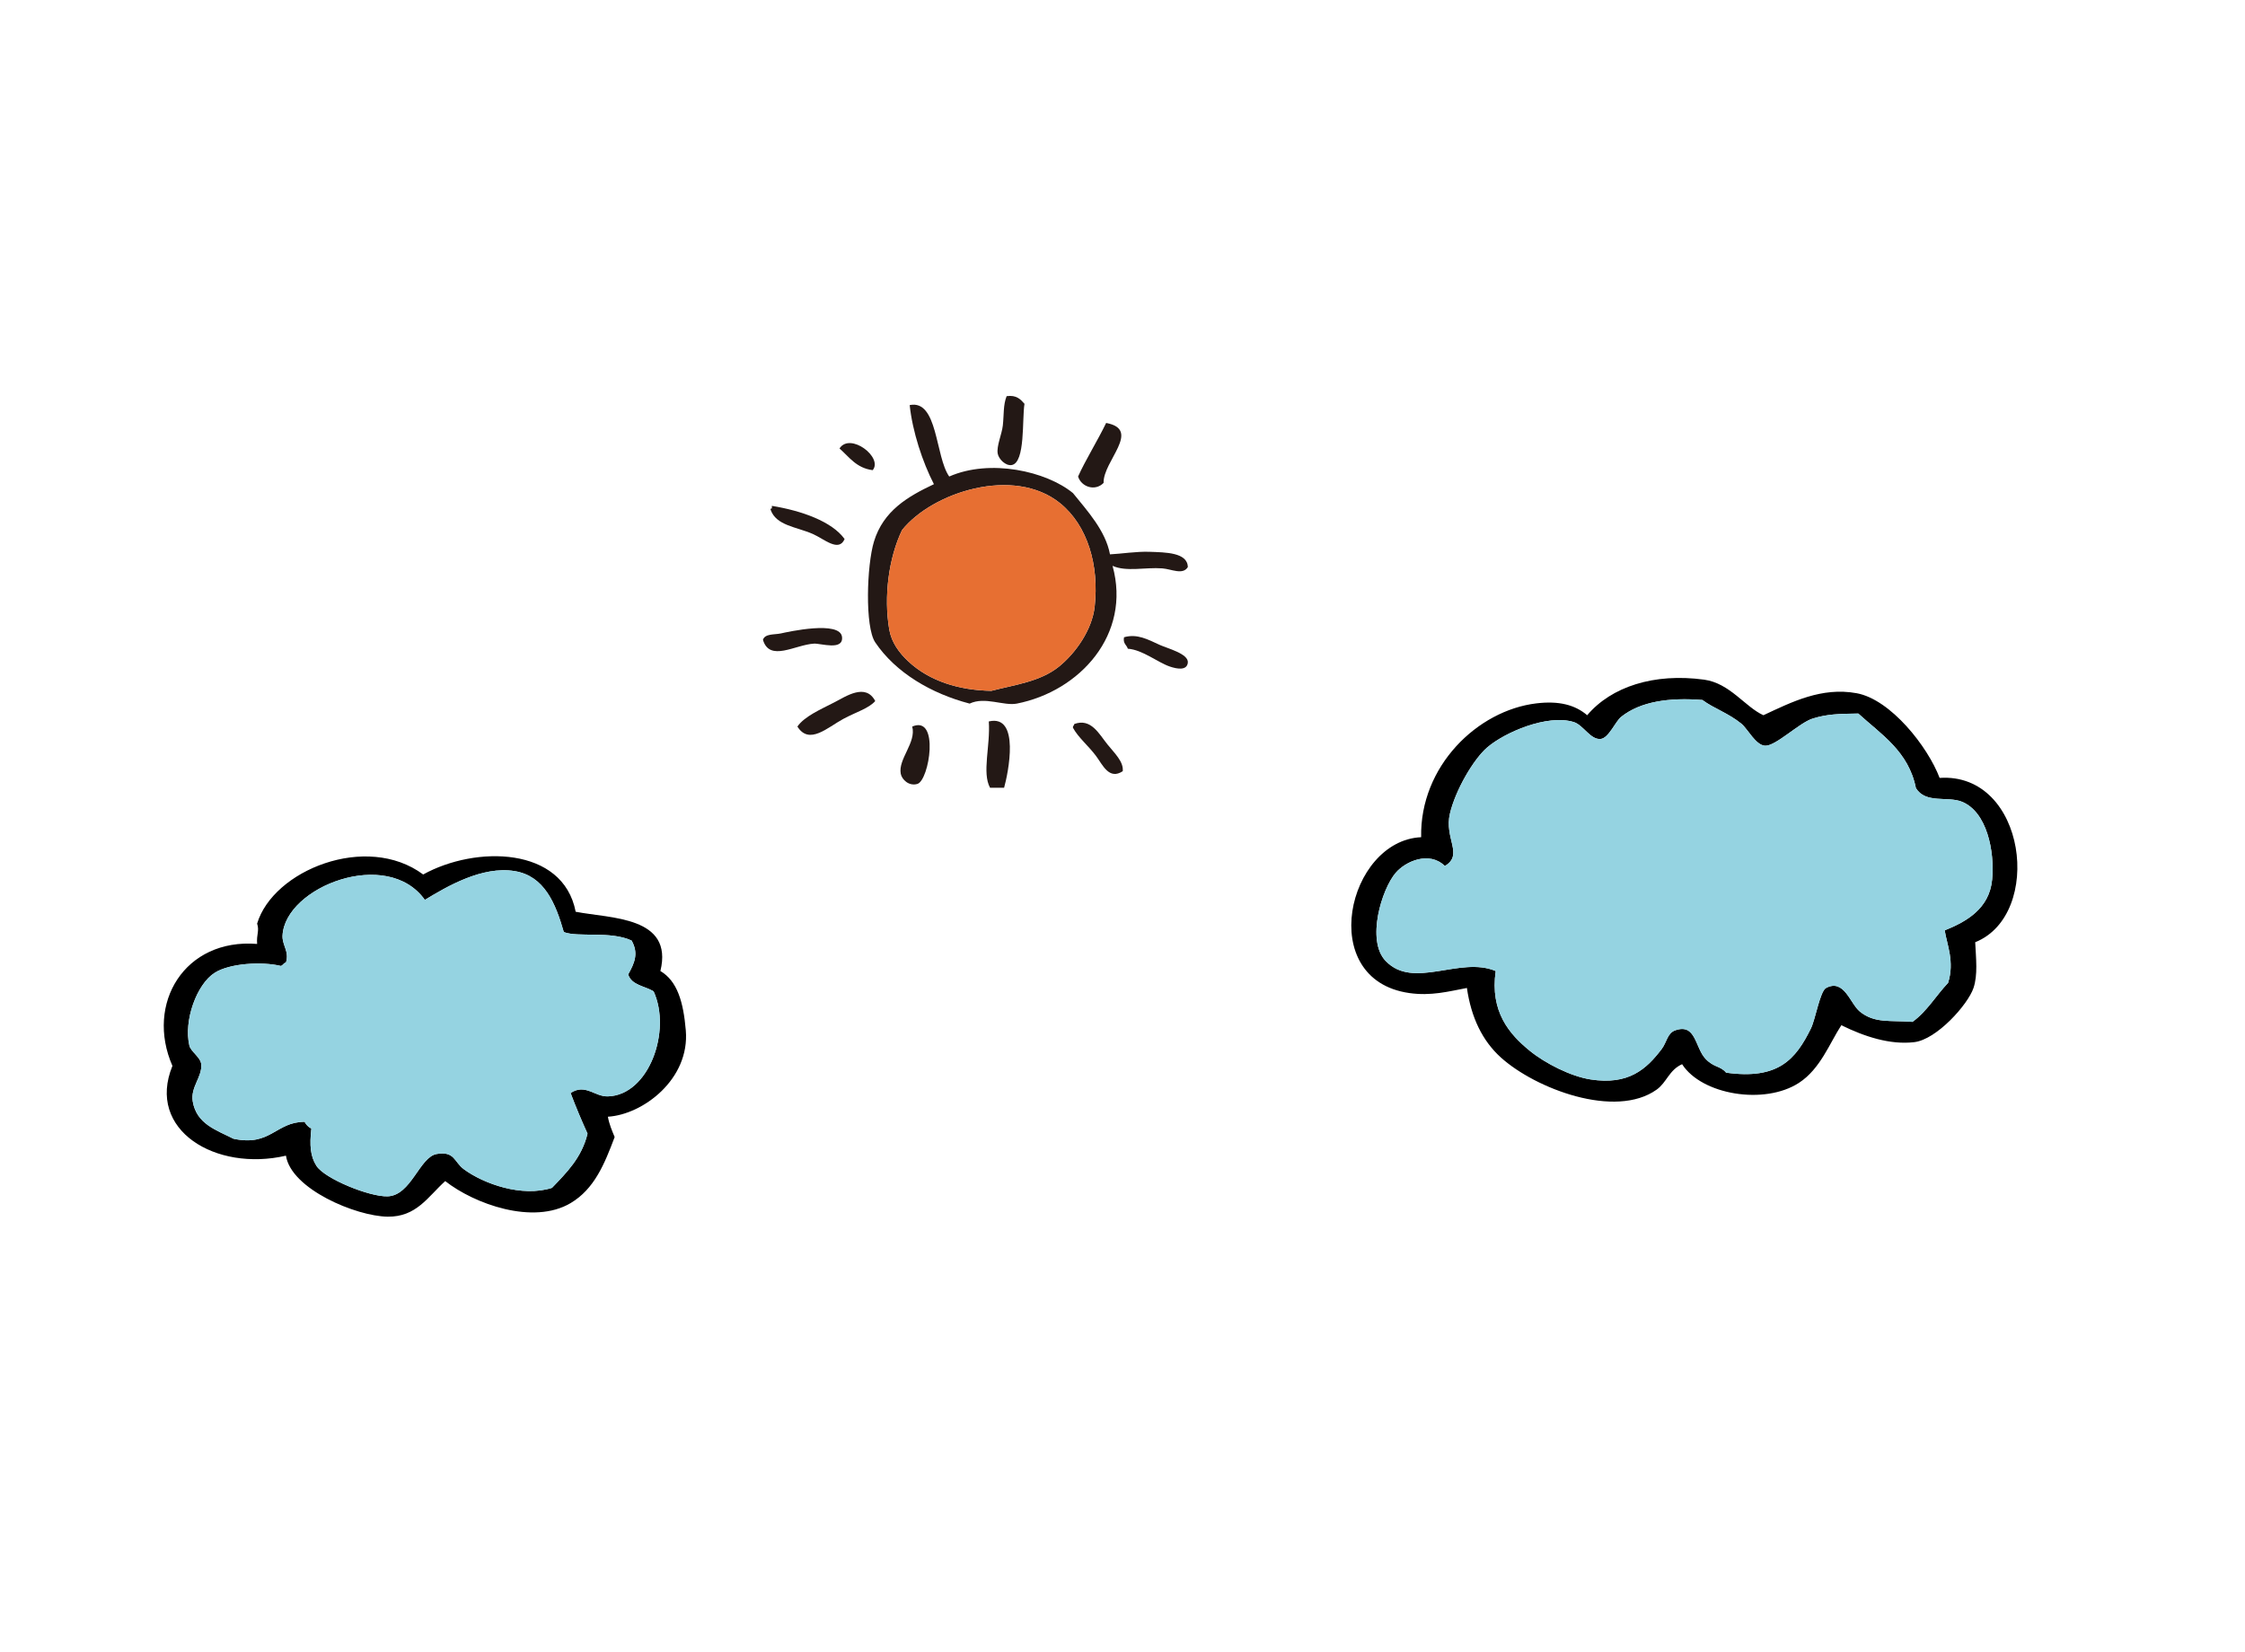 <?xml version="1.0" encoding="utf-8"?>
<!-- Generator: Adobe Illustrator 16.0.4, SVG Export Plug-In . SVG Version: 6.00 Build 0)  -->
<!DOCTYPE svg PUBLIC "-//W3C//DTD SVG 1.1//EN" "http://www.w3.org/Graphics/SVG/1.1/DTD/svg11.dtd">
<svg version="1.1" xmlns="http://www.w3.org/2000/svg" xmlns:xlink="http://www.w3.org/1999/xlink" x="0px" y="0px" width="265px"
	 height="194.996px" viewBox="0 0 265 194.996" enable-background="new 0 0 265 194.996" xml:space="preserve">
<g id="レイヤー_1">
	<g>
		<path fill-rule="evenodd" clip-rule="evenodd" d="M30.352,111.443c-0.092-1.146,0.285-1.518,0-2.4
			c1.875-6.287,12.908-10.771,19.6-5.799c6.176-3.422,16.506-3.334,18,4.4c4.115,0.807,11.578,0.529,10,7
			c1.992,1.168,2.715,3.643,3,7c0.492,5.773-5.061,9.949-9.199,10.199c0.164,0.902,0.488,1.645,0.801,2.4
			c-1.189,3.156-2.385,6.131-5.201,7.799c-4.418,2.619-11.379,0.096-14.799-2.6c-2.049,1.854-3.396,4.248-6.801,4.201
			c-3.74-0.053-11.389-3.26-12-7.201c-8.273,1.92-16.506-3.01-13.4-10.6C17.135,118.484,21.795,110.759,30.352,111.443z
			 M25.352,114.843c-2.139,1.348-3.688,5.662-3,8.6c0.166,0.709,1.33,1.387,1.4,2.201c0.133,1.516-1.287,2.693-1,4.398
			c0.449,2.67,2.799,3.379,4.801,4.4c4.412,0.947,4.955-1.977,8.398-2c0.182,0.354,0.447,0.619,0.801,0.801
			c-0.223,1.979-0.121,3.27,0.6,4.4c0.973,1.521,6.256,3.67,8.4,3.6c2.789-0.092,3.768-4.658,5.801-5
			c2.135-0.359,2.033,0.939,3.199,1.799c2.348,1.732,6.865,3.336,10.4,2.201c1.729-1.805,3.512-3.555,4.199-6.4
			c-0.707-1.561-1.381-3.152-2-4.801c1.75-1.145,2.832,0.445,4.4,0.4c4.852-0.139,7.539-7.746,5.4-12.4
			c-1.029-0.637-2.615-0.717-3-2c0.73-1.314,1.268-2.473,0.4-4c-2.494-1.16-6.301-0.344-8-1c-0.973-3.408-2.307-6.627-5.801-7.199
			c-3.84-0.629-7.99,1.814-10.6,3.4c-4.443-6.246-16.494-1.533-16.801,4.199c-0.062,1.164,0.832,1.887,0.4,3.201
			c-0.285,0.047-0.338,0.328-0.6,0.398C30.908,113.5,27.129,113.724,25.352,114.843z"/>
	</g>
	<g>
		<path fill-rule="evenodd" clip-rule="evenodd" fill="#95D3E1" d="M33.152,114.042c0.262-0.07,0.314-0.352,0.6-0.398
			c0.432-1.314-0.463-2.037-0.4-3.201c0.307-5.732,12.357-10.445,16.801-4.199c2.609-1.586,6.76-4.029,10.6-3.4
			c3.494,0.572,4.828,3.791,5.801,7.199c1.699,0.656,5.506-0.16,8,1c0.867,1.527,0.33,2.686-0.4,4c0.385,1.283,1.971,1.363,3,2
			c2.139,4.654-0.549,12.262-5.4,12.4c-1.568,0.045-2.65-1.545-4.4-0.4c0.619,1.648,1.293,3.24,2,4.801
			c-0.688,2.846-2.471,4.596-4.199,6.4c-3.535,1.135-8.053-0.469-10.4-2.201c-1.166-0.859-1.064-2.158-3.199-1.799
			c-2.033,0.342-3.012,4.908-5.801,5c-2.145,0.07-7.428-2.078-8.4-3.6c-0.721-1.131-0.822-2.422-0.6-4.4
			c-0.354-0.182-0.619-0.447-0.801-0.801c-3.443,0.023-3.986,2.947-8.398,2c-2.002-1.021-4.352-1.73-4.801-4.4
			c-0.287-1.705,1.133-2.883,1-4.398c-0.07-0.814-1.234-1.492-1.4-2.201c-0.688-2.938,0.861-7.252,3-8.6
			C27.129,113.724,30.908,113.5,33.152,114.042z"/>
	</g>
	<g>
		<path fill-rule="evenodd" clip-rule="evenodd" d="M167.752,98.843c-0.16-8.377,6.643-14.967,13.6-15.801
			c2.648-0.316,4.553,0.164,6,1.4c2.836-3.357,7.881-5.01,13.801-4.199c3.047,0.416,4.832,3.219,7,4.199
			c3.328-1.553,6.863-3.354,11-2.6c4.025,0.734,8.404,6.309,9.799,10c10.244-0.686,12.301,16.16,4.201,19.4
			c0.092,1.928,0.322,3.844-0.201,5.4c-0.654,1.949-4.338,6.088-7,6.398c-2.857,0.334-5.867-0.656-8.6-2
			c-1.377,2.102-2.467,5.15-5,6.801c-4.074,2.652-11.479,1.414-13.799-2.199c-1.543,0.695-1.805,2.145-3,3
			c-4.885,3.49-14.311-0.102-18.4-3.801c-2.174-1.967-3.498-4.715-4-8.199c-2.193,0.416-4.238,0.965-6.801,0.6
			C155.25,115.658,159.066,99.236,167.752,98.843z M164.752,103.042c-1.664,1.936-3.5,7.984-1.199,10.4
			c3.287,3.455,8.773-0.594,13,1.201c-0.688,4.811,1.619,7.453,4,9.398c1.832,1.5,4.863,3.039,7.199,3.4
			c4.447,0.691,6.564-1.17,8.4-3.6c0.594-0.787,0.654-1.871,1.6-2.199c2.467-0.857,2.307,2.061,3.6,3.398
			c0.969,1.004,1.732,0.793,2.4,1.602c6.131,0.852,8.195-1.541,10-5.201c0.555-1.123,1.078-4.414,1.801-4.799
			c2.143-1.143,2.844,1.881,4,2.799c1.742,1.387,3.443,1.004,6.199,1.201c1.705-1.229,2.77-3.098,4.199-4.602
			c0.797-2.49-0.148-4.57-0.398-6.199c2.502-1.004,5.273-2.527,5.6-6c0.311-3.32-0.604-8.021-3.6-9.199
			c-1.668-0.658-4.264,0.266-5.4-1.602c-0.867-4.332-4.08-6.32-6.801-8.799c-2.287,0.031-3.691,0.061-5.4,0.6
			c-1.572,0.496-4.361,3.266-5.6,3.199c-1.115-0.059-2.051-1.99-2.799-2.6c-1.557-1.264-3.207-1.773-4.602-2.799
			c-3.889-0.311-7.309,0.164-9.6,2c-0.656,0.525-1.461,2.5-2.4,2.6c-1.219,0.129-2.049-1.652-3.199-2
			c-3.115-0.945-8.125,1.217-10.199,3c-1.613,1.385-3.74,5.02-4.4,7.799c-0.703,2.961,1.641,4.861-0.6,6.201
			C168.707,100.441,165.92,101.683,164.752,103.042z"/>
	</g>
	<g>
		<path fill-rule="evenodd" clip-rule="evenodd" fill="#95D3E1" d="M170.553,102.244c2.24-1.34-0.104-3.24,0.6-6.201
			c0.66-2.779,2.787-6.414,4.4-7.799c2.074-1.783,7.084-3.945,10.199-3c1.15,0.348,1.98,2.129,3.199,2
			c0.939-0.1,1.744-2.074,2.4-2.6c2.291-1.836,5.711-2.311,9.6-2c1.395,1.025,3.045,1.535,4.602,2.799
			c0.748,0.609,1.684,2.541,2.799,2.6c1.238,0.066,4.027-2.703,5.6-3.199c1.709-0.539,3.113-0.568,5.4-0.6
			c2.721,2.479,5.934,4.467,6.801,8.799c1.137,1.867,3.732,0.943,5.4,1.602c2.996,1.178,3.91,5.879,3.6,9.199
			c-0.326,3.473-3.098,4.996-5.6,6c0.25,1.629,1.195,3.709,0.398,6.199c-1.43,1.504-2.494,3.373-4.199,4.602
			c-2.756-0.197-4.457,0.186-6.199-1.201c-1.156-0.918-1.857-3.941-4-2.799c-0.723,0.385-1.246,3.676-1.801,4.799
			c-1.805,3.66-3.869,6.053-10,5.201c-0.668-0.809-1.432-0.598-2.4-1.602c-1.293-1.338-1.133-4.256-3.6-3.398
			c-0.945,0.328-1.006,1.412-1.6,2.199c-1.836,2.43-3.953,4.291-8.4,3.6c-2.336-0.361-5.367-1.9-7.199-3.4
			c-2.381-1.945-4.688-4.588-4-9.398c-4.227-1.795-9.713,2.254-13-1.201c-2.301-2.416-0.465-8.465,1.199-10.4
			C165.92,101.683,168.707,100.441,170.553,102.244z"/>
	</g>
	<g>
		<path fill-rule="evenodd" clip-rule="evenodd" fill="#231815" d="M90.059,75.537c0.24-0.748,1.365-0.59,2.109-0.752
			c0.758-0.166,7.066-1.588,7.229,0.451c0.129,1.607-2.512,0.709-3.312,0.754C93.871,76.111,90.842,78.191,90.059,75.537z"/>
	</g>
	<g>
		<path fill-rule="evenodd" clip-rule="evenodd" fill="#231815" d="M91.113,59.724c3.496,0.568,7.096,1.84,8.584,3.916
			c-0.686,1.604-2.418-0.018-3.766-0.604c-1.943-0.846-4.32-0.98-4.969-2.861c-0.027-0.127,0.059-0.143,0.15-0.15
			C91.113,59.925,91.113,59.824,91.113,59.724z"/>
	</g>
	<g>
		<path fill-rule="evenodd" clip-rule="evenodd" fill="#231815" d="M94.125,85.779c0.82-1.188,2.707-2.01,4.367-2.861
			c1.355-0.695,3.688-2.316,4.82-0.15c-0.76,0.871-2.281,1.307-3.766,2.107C97.684,85.878,95.521,88.003,94.125,85.779z"/>
	</g>
	<g>
		<path fill-rule="evenodd" clip-rule="evenodd" fill="#231815" d="M99.096,52.947c1.248-1.947,5.176,1.064,3.916,2.561
			C101.092,55.267,100.242,53.958,99.096,52.947z"/>
	</g>
	<g>
		<path fill-rule="evenodd" clip-rule="evenodd" fill="#231815" d="M110.24,57.164c-1.348-2.621-2.529-6.203-2.861-9.338
			c3.344-0.688,3.002,6.072,4.668,8.434c4.816-2.117,11.449-0.639,14.609,1.959c1.693,2.096,3.852,4.445,4.367,7.229
			c1.305-0.061,3.131-0.357,4.668-0.301c1.879,0.068,4.496,0.07,4.52,1.807c-0.594,0.963-1.916,0.236-3.014,0.15
			c-2-0.152-4.248,0.436-5.873-0.301c2.246,8.105-3.865,14.803-11.295,16.266c-1.545,0.303-3.779-0.859-5.572,0
			c-4.523-1.178-8.738-3.654-11.145-7.229c-1.238-1.84-0.998-9.115-0.15-11.898C104.27,60.296,107.162,58.617,110.24,57.164z
			 M104.969,74.333c0.256,1.486,1.15,2.734,2.26,3.764c2.486,2.312,5.945,3.396,9.789,3.465c2.83-0.732,5.775-1.082,7.982-2.861
			c1.986-1.604,3.914-4.357,4.215-7.078c0.543-4.875-0.832-9.57-4.064-12.199c-5.451-4.434-15.1-1.318-18.676,3.162
			C104.898,65.882,104.301,70.437,104.969,74.333z"/>
	</g>
	<g>
		<path fill-rule="evenodd" clip-rule="evenodd" fill="#E76F32" d="M106.475,62.585c3.576-4.48,13.225-7.596,18.676-3.162
			c3.232,2.629,4.607,7.324,4.064,12.199c-0.301,2.721-2.229,5.475-4.215,7.078c-2.207,1.779-5.152,2.129-7.982,2.861
			c-3.844-0.068-7.303-1.152-9.789-3.465c-1.109-1.029-2.004-2.277-2.26-3.764C104.301,70.437,104.898,65.882,106.475,62.585z"/>
	</g>
	<g>
		<path fill-rule="evenodd" clip-rule="evenodd" fill="#231815" d="M107.68,85.779c3.256-1.4,2.014,6.367,0.602,6.777
			c-1,0.291-1.828-0.525-1.957-1.205C105.994,89.611,108.18,87.677,107.68,85.779z"/>
	</g>
	<g>
		<path fill-rule="evenodd" clip-rule="evenodd" fill="#231815" d="M116.717,85.175c3.744-0.885,2.285,6.127,1.807,7.832
			c-0.553,0-1.105,0-1.656,0C115.889,91.232,116.922,88.046,116.717,85.175z"/>
	</g>
	<g>
		<path fill-rule="evenodd" clip-rule="evenodd" fill="#231815" d="M118.824,46.771c1.162-0.158,1.639,0.369,2.107,0.904
			c-0.299,1.787,0.121,6.939-1.506,7.229c-0.711,0.127-1.541-0.699-1.656-1.355c-0.154-0.885,0.486-2.268,0.604-3.312
			C118.516,48.953,118.406,47.816,118.824,46.771z"/>
	</g>
	<g>
		<path fill-rule="evenodd" clip-rule="evenodd" fill="#231815" d="M126.807,85.478c1.982-0.725,2.924,1.18,3.916,2.408
			c0.852,1.057,1.92,2.035,1.807,3.164c-1.617,1.064-2.361-0.732-3.162-1.809c-0.883-1.182-2.098-2.174-2.711-3.312
			C126.613,85.685,126.797,85.669,126.807,85.478z"/>
	</g>
	<g>
		<path fill-rule="evenodd" clip-rule="evenodd" fill="#231815" d="M130.57,49.935c4.234,0.793-0.387,4.518-0.301,7.078
			c-1.008,1.033-2.639,0.465-3.012-0.754C128.074,54.417,129.543,52.054,130.57,49.935z"/>
	</g>
	<g>
		<path fill-rule="evenodd" clip-rule="evenodd" fill="#231815" d="M132.68,75.236c1.547-0.447,2.805,0.258,4.217,0.904
			c0.902,0.414,3.445,1.047,3.314,2.107c-0.117,0.947-1.271,0.734-2.109,0.453c-1.451-0.488-3.234-1.992-4.971-2.109
			C132.988,76.134,132.531,75.986,132.68,75.236z"/>
	</g>
</g>
<g id="レイヤー_2">
</g>
</svg>

